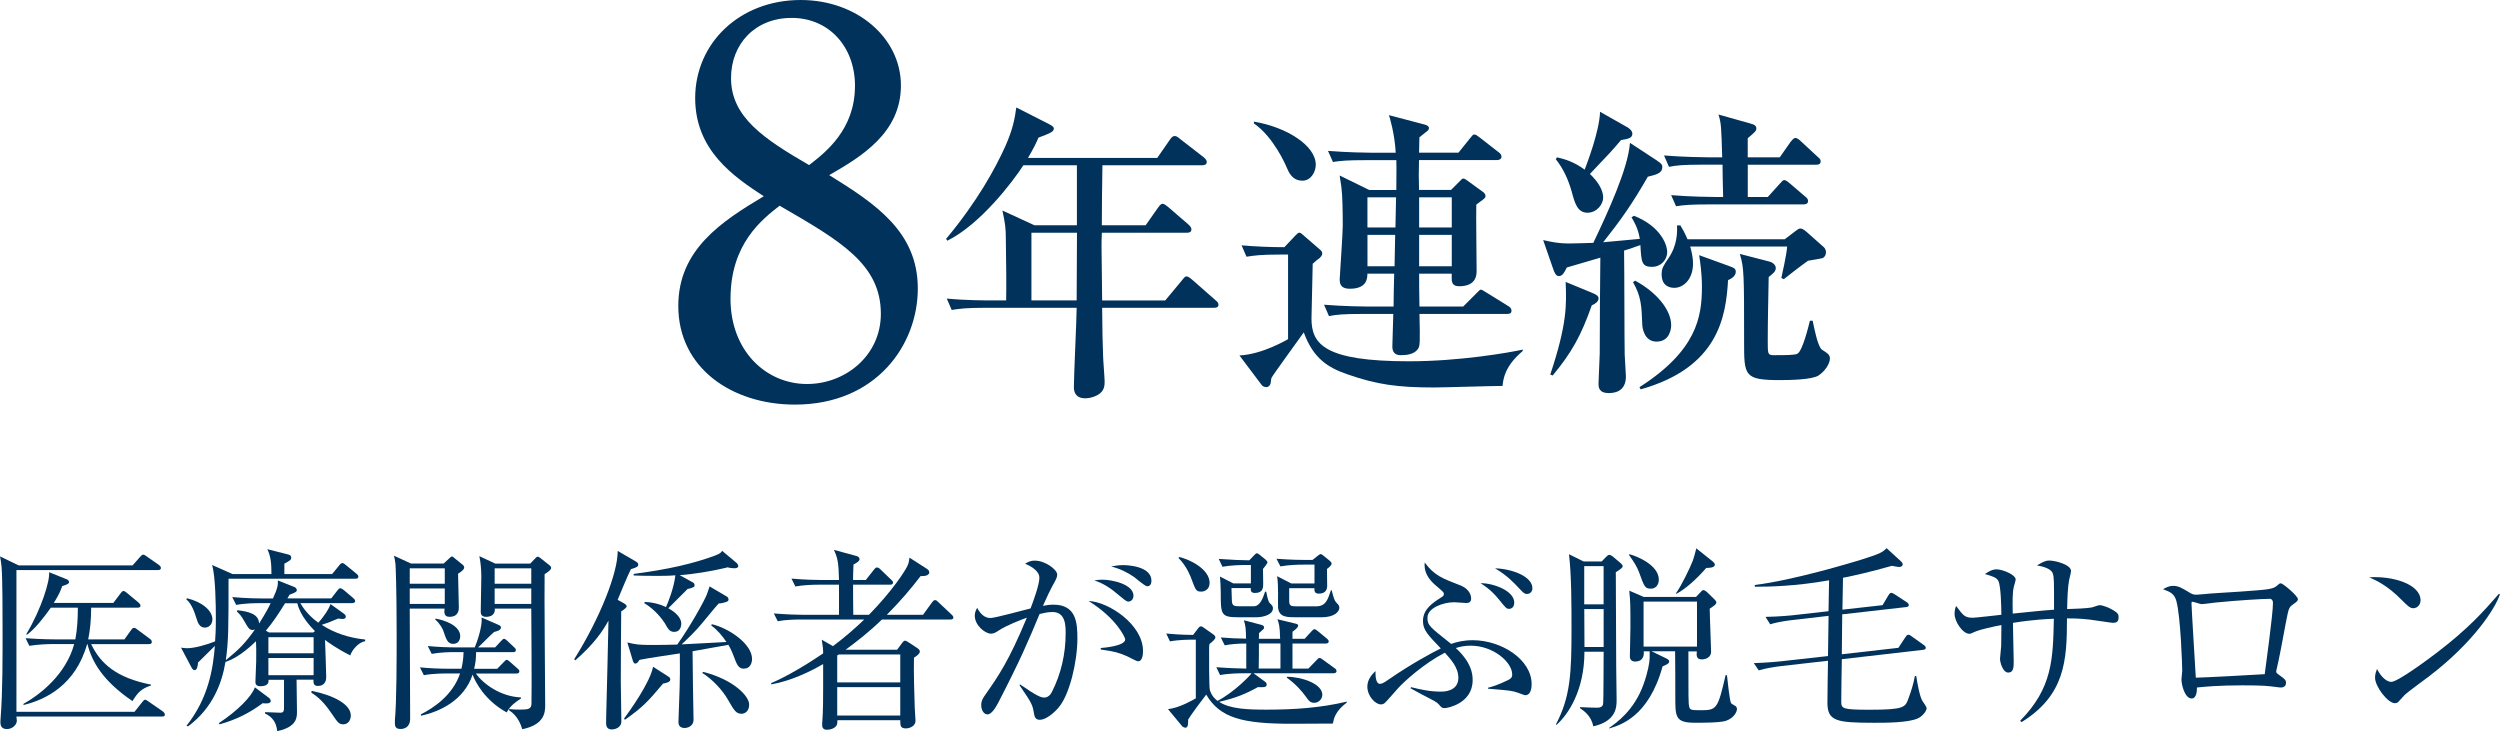 <?xml version="1.0" encoding="UTF-8"?>
<svg id="_レイヤー_2" data-name="レイヤー 2" xmlns="http://www.w3.org/2000/svg" viewBox="0 0 613.01 179.29">
  <defs>
    <style>
      .cls-1 {
        fill: #00325c;
        stroke-width: 0px;
      }
    </style>
  </defs>
  <g id="_レイヤー_1-2" data-name="レイヤー 1">
    <g>
      <g>
        <path class="cls-1" d="M170.46,24.06c0-13.45,10.87-24.06,25.87-24.06,13.84,0,24.58,9.31,24.58,20.95s-9.7,17.46-17.59,21.99c11.51,7.11,21.73,13.97,21.73,27.81s-10.22,28.46-30.14,28.46c-15.39,0-28.59-8.93-28.59-24.19,0-13.84,10.61-20.7,20.96-26.9-7.37-4.79-16.82-11.25-16.82-24.06ZM179.12,73.21c0,12.93,8.8,20.95,18.76,20.95,9.44,0,18.11-6.99,18.11-17.2,0-12.16-9.83-17.85-24.83-26.52-4.27,3.36-12.03,9.31-12.03,22.77ZM209.65,21.08c0-9.7-6.47-16.69-15.52-16.69s-14.88,6.47-14.88,14.75c0,9.57,8.02,14.88,19.14,21.34,4.01-3.1,11.25-8.67,11.25-19.4Z"/>
        <path class="cls-1" d="M280.91,55.25l3.02-4.3c.68-.98.98-.98,1.13-.98.45,0,1.06.53,1.43.83l4.9,4.23c.6.53.75.91.75,1.21,0,.75-.68.83-1.13.83h-20.83c-.08,1.58-.08,2.57-.08,3.47,0,2.11.15,11.32.15,13.13h15.47l4.08-4.91c.75-.98.91-.98,1.13-.98.53,0,1.13.6,1.43.83l5.66,4.98c.45.38.75.6.75,1.13,0,.68-.6.75-1.13.75h-27.39c.08,6.56.08,8,.23,11.7,0,.98.38,5.43.38,6.34,0,.98,0,2.42-1.81,3.4-1.13.6-2.26.75-2.94.75-2.34,0-2.79-1.51-2.79-2.72,0-3.09.68-16.68.68-19.47h-22.49c-4.6,0-6.26.23-8.15.53l-1.21-2.79c4.6.45,9.88.45,10.71.45h3.85c.08-1.89,0-12.53-.08-15.17,0-2.41-.15-3.7-.83-6.87l7.85,3.62h10.41v-14.71h-13.13c-2.57,4-10.56,14.49-18.64,18.49l-.3-.45c7.62-9.13,12.07-17.28,14.49-22.64,1.96-4.45,2.34-6.87,2.72-9.58l8,4.07c.75.38,1.21.68,1.21,1.13,0,.83-1.51,1.36-3.77,2.19-.6,1.43-1.21,2.64-2.57,4.98h31.69l3.09-4.45c.38-.53.68-.91,1.13-.91.38,0,.53,0,1.43.75l5.74,4.45c.45.38.75.75.75,1.13,0,.75-.68.83-1.13.83h-24.45c-.08,4.75-.15,11.17-.15,14.71h10.71ZM264,73.66c0-2.34.08-13.96.08-16.6h-11.17v16.6h11.09Z"/>
        <path class="cls-1" d="M313.8,62.42c-4.6,0-6.26.23-8.15.53l-1.21-2.79c3.47.3,6.94.45,10.49.45l2.57-2.72q.75-.83,1.06-.83c.23,0,.45.08.83.45l4.53,3.92c.08.08.3.38.3.75,0,.45-.38.83-.6,1.06-.6.45-.75.53-1.74,1.43,0,2.11-.3,11.54-.3,13.43,0,6.34,3.25,10.49,23.92,10.49,12.38,0,24.45-2.11,27.92-2.87l-.08.38c-4.38,3.7-4.75,6.87-4.9,8.53-2.64,0-14.41.38-16.83.38-8.98,0-14.11-.75-21.05-3.17-4.91-1.66-8.53-3.92-10.87-10.34-1.21,1.74-7.62,10.49-7.92,11.17-.08.15-.15,1.21-.23,1.43-.15.45-.6.83-.98.83-.23,0-.83-.08-1.13-.45l-5.51-7.32c5.73-.3,11.62-3.85,11.92-4v-20.75h-2.04ZM307.46,29.82c8.07,1.36,15.17,5.89,15.17,10.56,0,1.81-1.21,3.92-3.25,3.92-2.49,0-3.32-1.96-3.85-3.17-.3-.75-3.25-7.54-8.07-10.87v-.45ZM347.98,67.1c0,3.02,0,3.55.08,8.07h10.71l3.17-3.17c.75-.75.91-.98,1.21-.98.23,0,.75.38,1.51.83l5.13,3.17c.38.23.83.53.83,1.21s-.6.75-1.13.75h-21.43c.15,7.02.15,7.85-.38,8.6-.91,1.28-2.64,1.51-4.23,1.51s-2.04-.98-2.04-2.11c0-1.28.23-6.87.23-8h-7.55c-4.68,0-6.34.15-8.22.53l-1.21-2.79c4.6.38,9.88.45,10.79.45h6.26c0-3.55.08-4,.15-8.07h-6.57c0,1.21-.15,3.7-4.3,3.7-2.49,0-2.49-1.51-2.49-2.42,0-.68.75-10.94.75-13.05,0-3.02-.08-7.62-.3-9.05,0-.53-.45-2.79-.45-3.24l7.24,3.55h6.64c0-4.23.08-4.68,0-7.32h-7.39c-4.6,0-6.26.15-8.15.45l-1.21-2.72c4.6.38,9.88.45,10.71.45h5.89c-.23-4.6-1.51-8.83-1.66-9.21l8.9,2.34c.45.15.91.38.91.83,0,.3-.15.53-.45.75-.3.23-1.58,1.28-1.89,1.51,0,.6-.08,3.24-.08,3.77h9.66l2.79-3.47c.68-.83.75-.98,1.13-.98.3,0,.45.08,1.43.83l4.45,3.47c.45.3.75.68.75,1.13,0,.68-.68.83-1.13.83h-19.09c-.08,3.32-.08,3.7,0,7.32h7.85l2.26-2.26c.3-.3.45-.53.75-.53s.45.15.91.45l3.85,2.79c.38.23.68.68.68.98,0,.38-.15.53-.3.68-.3.3-1.74,1.28-1.96,1.51-.08,2.49.08,13.81.08,16.15,0,.98,0,3.85-4.3,3.85-1.81,0-1.81-1.21-1.81-2.11v-.98h-8ZM342.17,55.78c0-1.06.15-6.19.15-7.39h-7.02v7.39h6.87ZM341.95,65.29c.08-3.32.08-3.7.15-7.7h-6.79v7.7h6.64ZM355.98,55.78v-7.39h-8v7.39h8ZM355.98,65.29v-7.7h-8v7.7h8Z"/>
        <path class="cls-1" d="M405.1,65.44c-2.57,0-2.64-1.21-2.87-5.36-2.26.83-2.94,1.06-4,1.36.08,4.45.08,23.32.15,25.5,0,.83.3,4.53.3,5.36,0,4-3.24,4.08-4.23,4.08-2.49,0-2.49-1.58-2.49-2.26,0-1.21.3-6.34.3-7.47,0-3.7.08-20.07.15-23.47-2.79.83-8,2.34-8.22,2.41-.6,1.21-1.06,2.11-1.96,2.11-.75,0-1.13-.98-1.43-1.89l-2.41-6.94c2.04.45,3.62.83,6.49.83,2.19,0,4.91-.15,5.81-.15,3.47-7.32,8.53-18.18,8.98-24.52l6.57,4.3c1.36.91,1.36,1.21,1.36,1.66,0,1.36-1.21,1.81-3.55,2.34-3.85,6.72-6.64,10.64-10.94,16.07,1.43-.15,7.7-.68,8.98-.83-.45-2.72-1.43-4.23-2.04-5.28l.6-.38c6.49,2.57,8.15,7.02,8.15,8.9s-1.51,3.62-3.7,3.62ZM391.97,73.21c0,.75-.91,1.36-1.66,1.66-2.64,7.47-4.9,11.54-9.58,17.2l-.6-.23c4.15-12.45,4-17.13,3.77-22.71l6.41,2.64c1.28.53,1.66.83,1.66,1.43ZM397.48,34.35c-2.19,2.57-2.72,3.17-7.62,8.3,2.26,2.19,3.24,4.15,3.24,5.81s-1.58,3.7-3.85,3.7c-2.42,0-3.09-2.26-3.85-5.13-.83-2.94-2.04-5.66-3.92-8l.3-.45c1.58.38,3.92.91,6.79,3.02.53-1.43,3.62-9.36,3.77-14.19l6.79,3.85c.6.38,1.13.91,1.13,1.51,0,1.13-1.06,1.28-2.79,1.58ZM406.23,83.77c-3.09,0-3.55-3.4-3.55-4.38-.15-4.15-.23-6.72-2.26-10.19l.53-.38c5.28,2.87,8.83,7.17,8.83,10.94,0,.75-.3,4-3.55,4ZM423.73,68.68c-.53,9.05-2.41,21.43-21.43,26.79l-.3-.53c14.03-8.98,15.32-17.2,15.32-24.6,0-3.4-.45-6.19-.68-7.77l7.09,2.57c1.51.53,1.89.75,1.89,1.51,0,.98-.98,1.66-1.89,2.04ZM446.75,63.33c-.53.15-2.57.45-3.4.6-1.13.75-5.81,4.38-5.96,4.53l-.6-.3c.08-.45,1.28-5.58,1.43-7.7h-23.77c.23.91.68,2.34.68,4.23,0,3.7-2.26,5.89-4.6,5.89-1.13,0-3.09-.45-3.09-3.32,0-1.51.45-2.11,1.66-3.92,2.19-3.17,2.19-6.41,2.11-8.07h.83c.6.98,1.06,1.81,1.74,3.4h23.84l2.57-1.96c.45-.3.83-.68,1.21-.68.6,0,1.13.45,1.58.83l4,3.55c.38.3.75.68.75,1.51,0,.53-.3,1.21-.98,1.43ZM445.31,40.39h-16.75v7.92h4.9l2.87-3.17c.75-.83.83-.98,1.21-.98s.91.45,1.36.83l3.7,3.17c.38.3.75.6.75,1.13,0,.68-.6.83-1.13.83h-23.09c-4.6,0-6.26.15-8.15.45l-1.21-2.72c4.53.38,9.88.45,10.71.45h2.04c-.08-2.64-.15-7.09-.15-7.92h-4.98c-4.6,0-6.26.15-8.15.53l-1.21-2.79c4.53.38,9.88.45,10.71.45h3.55c-.23-7.47-.23-8.3-.91-10.49l7.77,2.19c1.21.3,1.51.68,1.51,1.21,0,.6-.23.83-2.11,2.42v4.68h7.85l2.64-3.77c.23-.23.68-.98,1.21-.98.45,0,1.06.53,1.36.83l4.07,3.77c.6.53.75.68.75,1.13,0,.75-.6.83-1.13.83ZM445.92,92.07c-1.66,1.06-7.17,1.13-9.58,1.13-8.68,0-8.68-1.13-8.68-9.36,0-16.45,0-18.26-1.06-21.58l7.32,1.89c.38.08,1.51.6,1.51,1.58,0,.83-.68,1.36-1.74,2.19-.08,5.21-.23,10.41-.23,15.62,0,3.17,0,3.55,1.36,3.55,3.09,0,5.36,0,5.96-.38,1.21-.75,2.64-6.49,3.02-8.07h.68c.38,1.96,1.28,6.41,2.26,7.09,1.51.98,1.96,1.28,1.96,2.19,0,1.13-1.06,3.02-2.79,4.15Z"/>
      </g>
      <g>
        <path class="cls-1" d="M32.98,174.54l1.87-2.35c.29-.38.48-.62.77-.62.19,0,.58.29.86.48l3.46,2.4c.19.14.48.43.48.77,0,.43-.34.48-.72.48H4.03c0,.34.1.67.1,1.01,0,1.01-1.1,2.06-2.45,2.06-1.58,0-1.58-1.25-1.58-1.82,0-.29.05-.53.05-.82.53-6.72.48-15.31.48-22.13,0-3.07,0-12-.24-14.98-.1-1.06-.24-1.87-.38-2.59l4.56,2.21h27.94l1.82-2.06c.24-.24.48-.58.77-.58s.62.24.86.43l3.02,2.11c.14.1.48.38.48.72,0,.43-.38.53-.77.53H4.03v34.75h28.95ZM21.36,157.93c-2.83,10.13-10.32,13.68-15.55,14.93l-.1-.24c4.32-2.4,10.51-7.39,12.48-14.69h-5.33c-.82,0-3.41.05-5.67.43l-.91-1.87c3.75.29,7.3.29,7.34.29h4.85c.48-2.4.62-5.28.62-7.78h-6.62c-1.78,2.5-3.89,5.23-5.91,6.67l-.1-.19c3.7-6.14,5.86-13.25,5.57-15.17l4.32,1.73c.29.1.58.34.58.72,0,.43-.82.67-1.68.96-.38,1.1-.72,1.97-2.06,4.13h14.59l1.78-2.35c.19-.24.38-.58.72-.58.29,0,.48.19.86.48l2.83,2.35c.14.14.48.43.48.72,0,.53-.48.53-.72.53h-11.38c0,3.17-.29,5.66-.72,7.78h8.88l1.58-2.21c.24-.34.43-.62.77-.62.29,0,.48.14.91.48l2.98,2.21c.19.14.48.38.48.77,0,.43-.34.53-.72.53h-14.16c2.3,4.8,6.19,8.26,14.69,9.94v.19c-2.26.77-3.17,1.58-4.56,3.84-7.25-4.94-9.89-9.55-11.04-13.97h-.1Z"/>
        <path class="cls-1" d="M72.72,166.71c0,.86.1,6.58.1,7.82,0,1.34,0,3.74-4.85,4.75-.19-2.16-1.25-3.55-2.98-4.32v-.34c.43,0,3.6.14,3.74.14.91,0,.91-.53.91-1.49v-6.58h-3.79c0,.48.1,1.58-2.02,1.58-1.1,0-1.2-.67-1.2-1.06,0-.19.19-4.46.19-5.04.05-2.4,0-3.7-.05-4.94-3.79,3.7-6.29,4.66-7.49,5.09-.82,5.04-3.07,11.28-9.17,15.79l-.38-.14c5.47-6.91,6.53-14.21,6.96-19.59-1.92,1.92-3.07,3.02-4.13,4.08-.05.67-.19,1.87-.86,1.87-.29,0-.53-.29-.72-.62l-2.59-4.9c.43.05.86.14,1.49.14,1.82,0,4.85-.86,6.86-1.68.1-1.34.19-2.74.19-5.71,0-3.31-.1-10.22-.91-13.01l4.99,2.21h9.55c0-2.5-.14-4.32-1.01-6.1l5.09,1.3c.24.05.77.19.77.77s-.38.77-1.68,1.49v2.54h11.71l1.73-2.11c.24-.34.53-.58.77-.58.29,0,.58.24.86.48l2.59,2.11c.29.24.48.43.48.72,0,.48-.38.53-.72.53h-31.11c0,12,0,15.22-.67,19.97,3.26-2.64,4.7-4.08,7.15-7.54-.24.1-.38.14-.53.14-.86,0-1.1-.48-1.97-1.97-.86-1.58-1.44-2.11-1.92-2.54l.1-.34c2.83.34,5.23.91,5.33,3.26,1.63-2.54,2.5-4.22,2.83-4.99h-2.78c-.82,0-3.36,0-5.67.43l-.96-1.92c3.65.34,7.1.34,7.39.34h2.59c1.2-2.59,1.25-3.41,1.2-4.42l3.98,1.58c.38.14.67.43.67.82,0,.24-.05.48-1.78,1.1-.29.53-.34.62-.53.91h10.75l1.49-1.92c.29-.38.48-.58.72-.58s.62.24.91.48l2.26,1.92c.24.24.48.43.48.72,0,.48-.43.53-.77.53h-12.67c1.54,2.74,3.89,4.42,4.42,4.8,1.01-1.06,2.59-3.26,2.98-4.56l3.22,2.3c.19.14.53.38.53.77,0,.53-.53.58-.82.58-.14,0-.62-.05-1.06-.1-1.78.77-2.78,1.15-4.03,1.54,3.26,2.11,6.91,3.22,10.66,3.6v.43c-1.63.19-3.26,2.21-3.65,3.46-3.46-1.73-5.47-3.26-6.19-3.79.05,1.44.29,7.78.29,9.07,0,2.11-1.54,2.21-2.02,2.21-1.01,0-1.15-.58-1.1-1.54h-4.18ZM45.84,146.69c3.79.91,6.24,3.07,6.24,5.14,0,1.39-.96,2.06-1.87,2.06-1.25,0-1.73-1.2-2.02-2.21-.43-1.34-1.1-3.55-2.5-4.71l.14-.29ZM65.95,171.13c.29.19.43.53.43.77,0,.77-1.54.58-1.97.53-3.26,2.4-6.34,3.98-10.56,5.18l-.19-.29c4.61-3.02,8.16-6.67,8.83-8.79l3.46,2.59ZM76.8,155.09l.43-.34c-1.06-1.06-3.65-3.84-4.32-6.82h-3.02c-1.68,2.74-3.02,4.71-4.7,6.72l.77.43h10.85ZM76.9,160.18v-3.94h-11.09v3.94h11.09ZM76.9,165.56v-4.22h-11.09v4.22h11.09ZM76.42,169.4c5.42,1.1,9.6,3.31,9.6,6.05,0,1.06-.62,2.16-1.87,2.16-1.06,0-1.44-.62-2.59-2.3-1.2-1.78-2.78-3.98-5.23-5.47l.1-.43Z"/>
        <path class="cls-1" d="M112.32,140.69c0,1.15.19,7.1.19,8.21,0,.53,0,2.35-2.3,2.35-1.39,0-1.3-1.15-1.2-2.02h-8.54c0,4.27.1,23.14.1,26.98,0,2.3-1.68,2.54-2.35,2.54-.72,0-1.39-.19-1.39-1.34v-.82c.43-4.71.43-14.83.43-21.03,0-11.47-.24-16.66-.29-17.28-.1-.96-.24-1.44-.38-2.02l4.18,1.92h8.02l1.25-1.15c.29-.29.58-.58.82-.58.14,0,.43.29.62.43l2.06,1.68c.14.1.29.43.29.62,0,.24-.29.77-1.49,1.49ZM109.06,139.35h-8.59v3.79h8.59v-3.79ZM109.06,144.29h-8.59v3.79h8.59v-3.79ZM124.23,174.68c-5.33-2.93-7.68-7.44-8.35-9.26-2.11,6.38-8.16,9.12-12.67,10.08v-.34c3.02-1.54,7.78-4.61,9.6-10.03h-3.22c-.38,0-3.46,0-5.66.43l-.96-1.92c2.45.24,4.9.34,7.39.34h2.78c.24-1.01.48-2.26.53-4.08h-2.16c-1.3,0-3.55.05-5.66.43l-.96-1.92c2.45.24,4.94.34,7.39.34h4.13c.58-1.34,1.92-5.23,1.68-7.34l4.27,1.87c.29.14.48.34.48.58,0,.72-1.15.96-1.68,1.1-.62.48-3.26,3.22-3.94,3.79h4.18l1.39-1.49c.34-.38.58-.62.82-.62s.62.34.82.53l1.63,1.54c.19.14.43.38.43.67,0,.53-.48.53-.72.53h-9.03c0,1.54-.14,2.74-.48,4.08h5.66l1.54-1.58c.29-.34.62-.62.77-.62.24,0,.53.24.86.53l1.78,1.58c.29.24.48.43.48.72,0,.48-.43.53-.72.53h-9.94c1.82,2.59,6.1,5.67,11.04,5.86v.29c-1.34.86-2.54,1.68-3.5,3.41ZM111.12,157.88c-1.34,0-1.73-1.1-2.45-3.31-.1-.24-.67-1.54-1.97-2.69l.1-.19c2.3.38,6.05,1.73,6.05,4.32,0,.82-.43,1.87-1.73,1.87ZM133.54,140.84c-.1,5.04.14,27.41.14,31.97,0,1.68,0,4.85-5.62,6-.29-.96-1.06-3.31-3.26-4.66l.05-.29c.86.1,1.58.14,2.64.14,2.16,0,2.78-.19,2.83-1.44.1-2.59-.05-22.9-.05-23.33h-8.93c.1,1.68-1.2,2.02-2.16,2.02-1.3,0-1.3-.91-1.3-1.34,0-1.34.14-7.3.14-8.5,0-1.58-.14-3.46-.48-5.04l3.89,1.82h8.59l1.1-1.15c.29-.34.53-.53.72-.53.24,0,.43.14.62.29l2.3,1.82c.19.14.38.38.38.62,0,.38-.38.77-1.63,1.58ZM130.27,139.35h-8.98v3.79h8.98v-3.79ZM130.27,144.29h-8.98v3.79h8.98v-3.79Z"/>
        <path class="cls-1" d="M154.71,139.54c-.62,1.15-2.83,6.48-3.26,7.54l1.49.82c.53.29.72.58.72.77,0,.29-.48.67-1.34,1.25-.05,1.87-.1,16.46-.1,17.23.05,3.31.14,9.17.14,9.7,0,1.73-1.82,2.02-2.35,2.02-1.39,0-1.39-1.2-1.39-1.58,0-1.44.05-2.5.05-2.88.14-5.81.43-16.42.53-22.23-1.39,2.54-3.55,5.76-8.16,9.75l-.24-.29c6.43-10.27,10.71-21.27,10.66-26.55l4.37,2.54c.58.34.67.53.67.82,0,.48-.43.72-1.78,1.1ZM162.58,167.62c-3.6,4.27-4.85,5.71-9.36,8.88l-.19-.34c1.2-1.54,6.43-8.88,7.1-12.67l3.75,2.4c.34.19.48.43.48.72,0,.62-.82.82-1.78,1.01ZM182.5,163.97c-1.44,0-1.78-.86-2.74-3.46-.14-.34-.53-1.34-1.15-2.4l-8.79,1.58c0,1.39.1,7.49.1,8.74s.14,6.86.14,8.02c0,1.82-1.78,2.06-2.16,2.06-1.44,0-1.54-1.01-1.54-1.49,0-1.34.29-7.2.29-8.4.05-1.34.1-5.28.05-8.4-1.58.24-8.5,1.25-9.89,1.58-.48.72-.67.91-1.06.91-.29,0-.48-.38-.58-.72l-1.34-4.46c2.26.53,2.59.62,6.53.62,2.02,0,3.74-.05,5.71-.1,3.36-4.7,6.77-10.99,7.25-12.29.43-1.1.48-1.44.67-1.97l4.32,2.54c.24.14.34.53.34.67,0,.34-.24.48-.53.58-.48.19-1.49.43-1.87.38-.48.48-.82.91-4.13,4.9-1.49,1.82-3.31,3.6-4.99,5.14.62-.05,9.84-.48,10.99-.58-.96-1.44-2.16-2.93-3.7-4.03l.1-.34c4.03.91,9.89,4.75,9.89,8.54,0,.96-.48,2.35-1.92,2.35ZM180.05,139.35c-.43,0-1.39-.14-1.73-.24-.19.1-.43.14-.67.19-2.78.67-7.44,1.49-10.99,1.73l3.22,1.78c.34.19.43.38.43.72,0,.29-.14.38-.34.48-.29.14-1.01.38-1.34.38-.67.72-4.03,3.98-4.75,4.75,2.83,1.58,3.17,3.12,3.17,3.74,0,1.06-.48,2.06-1.73,2.06-1.1,0-1.49-.67-2.3-2.11-.58-.96-2.4-3.36-5.04-4.94l.1-.29c1.82.05,3.6.48,5.23,1.25.53-1.2,1.92-4.61,2.3-7.78-1.78.14-3.07.14-4.85.14-2.54,0-4.32-.05-5.38-.1v-.38c8.45-1.1,14.69-2.54,19.97-4.51,1.25-.48,1.39-.67,1.73-1.15l3.6,3.02c.19.19.34.48.34.72,0,.38-.38.53-.96.53ZM181.83,175.02c-1.34,0-1.82-.82-3.31-3.41-1.39-2.45-3.89-5.09-6.29-6.58l.14-.29c7.49,1.87,11.33,5.95,11.33,8.02,0,1.73-1.15,2.26-1.87,2.26Z"/>
        <path class="cls-1" d="M233.04,151.92h-16.8c-3.07,2.98-6.19,5.42-8.88,7.39h12.62l1.25-1.68c.24-.34.48-.53.67-.53s.53.14,1.01.48l2.02,1.34c.34.24.62.48.62.82,0,.38-.24.77-1.44,1.54-.1,3.46.1,9.41.19,12.24,0,.48.19,2.74.19,3.22,0,1.34-1.49,1.87-2.35,1.87-1.39,0-1.39-.72-1.39-2.02h-15.41c0,.38,0,.86-.19,1.25-.43.77-1.54,1.1-2.4,1.1-.43,0-1.15-.14-1.15-1.15,0-.29,0-.72.05-1.01.19-2.45.19-6.24.19-8.06v-5.9c-2.59,1.54-7.58,4.08-12.67,4.99l-.1-.29c4.13-1.78,8.79-4.61,12.77-7.3,0-1.01-.05-1.68-.34-3.36l2.74,1.58c2.45-1.82,5.18-4.13,7.68-6.53h-15.55c-1.2,0-3.5,0-5.66.43l-.96-1.92c2.98.24,5.95.34,7.39.34h8.59v-7.39h-5.04c-1.2,0-3.5.05-5.66.43l-.96-1.92c3.26.29,6.67.34,7.39.34h4.27c-.1-4.51-.38-5.47-1.25-7.39l5.47,1.49c.43.1.82.38.82.77,0,.58-.91,1.01-1.49,1.34-.1,2.16-.1,3.12-.1,3.79h3.12l1.97-2.5c.29-.38.53-.58.77-.58s.53.14.86.48l2.59,2.5c.34.29.48.48.48.77,0,.34-.29.48-.72.48h-9.07c0,.77,0,5.95.05,7.39h3.84c5.95-6.1,8.98-10.95,9.46-12.05.34-.72.38-1.25.48-1.97l4.27,2.74c.43.29.58.53.58.91,0,.43-.53.96-2.11.86-2.4,3.12-4.94,6.14-8.3,9.5h8.88l2.16-2.98c.29-.38.48-.62.77-.62.34,0,.53.19.86.53l3.17,2.98c.34.29.48.53.48.82,0,.24-.24.43-.72.43ZM220.75,160.47h-15.03l-.43.24v6.62h15.46v-6.87ZM220.75,168.49h-15.46v6.96h15.46v-6.96Z"/>
        <path class="cls-1" d="M259.63,173.43c-1.3,1.54-3.26,3.07-4.66,3.07-1.1,0-1.3-.77-1.44-1.58-.34-2.02-.43-2.4-3.55-6.91l.14-.19c4.18,2.88,5.09,3.22,5.95,3.22s1.49-.62,1.87-1.39c2.26-4.46,3.36-9.36,3.36-14.35,0-1.87,0-5.23-3.22-5.23-1.15,0-2.11.24-3.17.48-2.79,6.72-4.66,11.14-10.03,21.55-.62,1.2-1.68,3.07-2.74,3.07-.96,0-1.54-1.15-1.54-2.26s.48-1.82,1.06-2.64c3.12-4.46,5.71-8.16,10.13-18.82-1.82.67-4.99,1.92-6.77,3.07-.72.48-1.3.86-2.02.86-1.44,0-3.98-2.02-3.98-4.42,0-.82.29-1.34.58-1.92.86,1.63,1.92,2.5,3.26,2.5,1.15,0,8.26-1.97,9.84-2.35.72-1.92,2.16-5.81,2.16-7.54,0-1.92-2.83-3.17-3.5-3.41.58-.34,1.15-.77,2.4-.77,2.54,0,5.47,2.21,5.47,3.41,0,.67-.38,1.39-.72,1.97-1.06,1.92-1.87,3.65-2.78,5.71.86-.19,1.63-.29,2.59-.29,5.62,0,5.86,4.51,5.86,8.3,0,5.66-1.92,13.78-4.56,16.85ZM279.08,162.15c-.48,0-2.26-1.06-2.64-1.2-2.02-.91-3.31-1.25-6.53-1.68v-.38c.72-.05,6-.48,6-2.11,0-.48-2.21-5.23-8.98-9.41,4.9.19,13.34,5.76,13.34,12.24,0,.38,0,2.54-1.2,2.54ZM276.63,147.51c-.43,0-1.15-.62-2.3-1.58-1.82-1.58-3.79-2.93-6-3.6.62-.1,1.01-.19,1.92-.19,2.54,0,7.68,1.15,7.68,3.94,0,.67-.43,1.44-1.3,1.44ZM281.33,143.76c-.62,0-2.74-1.92-3.22-2.26-1.73-1.2-3.65-2.11-5.66-2.59.77-.14,1.63-.34,2.98-.34.86,0,6.91.19,6.91,3.84,0,.62-.24,1.34-1.01,1.34Z"/>
        <path class="cls-1" d="M326.83,177.42c-3.12,0-9.02.05-10.08.05-12.19,0-17.62-1.44-20.98-7.15-.67.82-3.74,4.94-4.42,6.1-.05,1.01.05,2.02-.72,2.02-.14,0-.53-.14-.77-.38l-3.46-4.18c2.78-.29,6.05-2.21,6.82-2.64v-14.4c-1.58,0-3.98,0-6.34.43l-.91-1.92c1.44.14,3.5.29,6.58.34l1.25-1.63c.19-.29.43-.48.72-.48.14,0,.29.05.72.38l2.11,1.49c.29.19.67.48.67.86,0,.43-.82,1.1-1.44,1.58-.05.1-.1.72-.1.82,0,1.58-.05,9.79.19,10.51.48,1.54,1.39,2.26,1.87,2.64,4.13-2.16,7.97-6.19,8.35-6.77h-2.06c-.62,0-3.31,0-5.67.43l-.91-1.92c3.07.24,5.23.29,7.34.34v-6.14c-1.87,0-3.5.1-5.28.43l-.96-1.92c2.3.19,3.7.24,6.19.29-.05-2.74-.14-3.12-.53-4.51l4.37,1.15c.43.1.58.38.58.67,0,.24-.1.34-1.25,1.34,0,.86,0,.96-.05,1.39h5.23c-.05-3.17-.34-3.98-.67-4.8l4.56,1.1c.38.1.53.24.53.48,0,.43-.67.96-1.39,1.49v1.73h2.98l1.58-1.73c.38-.38.58-.62.77-.62.29,0,.53.14.91.48l2.16,1.78c.24.19.48.43.48.72,0,.43-.38.53-.72.53h-8.16v6.14h3.89l1.97-2.02c.34-.38.53-.58.77-.58s.48.14.91.48l2.78,2.02c.24.14.48.38.48.72,0,.43-.43.53-.72.53h-19.63l2.88,2.11c.14.1.34.29.34.62,0,.72-.58.72-2.16.67-2.93,1.63-5.47,2.69-9.5,3.6,2.69,1.78,7.1,1.92,11.67,1.92,6.62,0,13.2-.43,19.63-1.97v.24c-2.83,2.11-3.17,3.94-3.41,5.14ZM294.53,145.06c-1.2,0-1.34-.29-2.35-3.02-.19-.53-1.15-3.17-3.17-5.18l.05-.29c2.45.48,7.54,2.93,7.54,6.34,0,1.68-1.3,2.16-2.06,2.16ZM308.26,151.35h-4.8c-4.13,0-4.13-.77-4.13-6.14,0-1.3-.1-2.98-.19-3.84l3.26,1.68h4.32v-4.51h-1.3c-1.15,0-3.55.05-5.67.43l-.91-1.92c3.36.24,5.95.34,7.49.34l1.25-1.3c.14-.19.43-.43.62-.43.14,0,.48.19.62.34l1.49,1.2c.19.14.48.53.48.67,0,.29-.91,1.44-1.1,1.63,0,.53.05,3.02.05,3.6,0,.91,0,2.3-2.02,2.3-1.1,0-1.06-.72-1.01-1.2h-4.75c.1,2.45.1,2.74.1,3.12.05,1.25.62,1.34,1.82,1.34h3.55c1.58,0,2.3-2.16,2.78-3.6l.29.05c.14.82.43,2.4.86,2.78.48.48.77.72.77,1.25,0,1.73-2.74,2.21-3.89,2.21ZM313.97,157.78h-5.28c0,2.79,0,3.12-.05,6.14h5.33v-6.14ZM324,151.35h-6.24c-2.21,0-4.08,0-4.37-2.3-.05-.48,0-2.93,0-3.5,0-.96-.05-3.41-.24-4.27l3.46,1.78h5.71v-4.61h-2.74c-1.1,0-3.5.05-5.62.43l-.96-1.87c3.79.29,6.53.29,7.34.29h1.49l1.39-1.1c.14-.1.43-.34.62-.34s.48.24.62.34l1.54,1.25c.19.14.53.53.53.72,0,.34-.38.77-1.15,1.34,0,.58.05,3.46.05,4.13,0,.72-.24,1.92-2.06,1.92-1.1,0-1.1-.77-1.06-1.34h-6.19v3.12c0,1.15.38,1.34,1.73,1.34h4.8c2.4,0,2.88-1.49,3.7-3.94h.19c.48,1.87.67,2.54,1.15,3.02.58.62.72.77.72,1.3,0,.86-1.1,2.3-4.42,2.3ZM322.27,172.33c-.96,0-1.3-.43-2.06-1.49-.96-1.34-2.45-3.07-4.66-4.66v-.24c3.84.05,8.69,1.78,8.69,4.42,0,.96-.82,1.97-1.97,1.97Z"/>
        <path class="cls-1" d="M373.97,170.46c-.34,0-1.58-.58-1.82-.62-1.44-.48-1.97-.53-6.53-.91-.1,0-.62-.05-.72-.05l-.05-.24c.82-.19,2.59-.72,4.8-1.82.72-.34,1.15-.62,1.15-1.44,0-3.02-4.66-7.06-10.18-7.06-1.3,0-2.45.19-3.65.58,3.84,3.55,4.13,6.29,4.13,7.87,0,5.81-6.34,6.86-6.77,6.86-.77,0-.86-.14-1.58-.96-.43-.48-.67-.62-4.22-2.45-.96-.53-1.54-.82-2.64-1.44l.1-.29c2.35.58,4.61,1.1,7.34,1.1,2.21,0,4.27-.86,4.27-3.41s-1.92-4.56-3.31-6.14c-5.04,2.59-10.03,7.06-11.62,8.88-1.06,1.2-2.83,3.22-3.12,3.46-.29.24-.58.34-.96.34-1.34,0-3.31-2.02-3.31-4.37,0-1.49.86-2.78,2.02-3.79-.05.53-.1,3.12,1.06,3.12.43,0,.82-.14,2.26-1.15,5.42-3.74,10.42-6.43,12.67-7.54-3.22-3.36-4.37-4.51-4.37-6.72,0-2.93,2.4-4.46,4.51-5.81.48-.29.62-.48.62-.82,0-.38-.19-.53-1.68-1.82-1.1-.91-3.36-2.83-3.02-5.9,2.3,3.17,4.37,3.94,8.74,5.62,2.64,1.06,2.64,2.98,2.64,3.22,0,.86-.53,1.1-1.2,1.1-.48,0-2.54-.19-2.93-.19-2.74,0-6.58,1.39-6.58,3.79,0,1.87.48,2.21,5.81,6.43,1.3-.48,3.12-.91,5.28-.91,7.06,0,14.45,4.75,14.45,10.75,0,.48,0,2.74-1.58,2.74ZM370.04,149.29c-.62,0-.77-.14-2.54-2.35-.96-1.2-2.3-2.59-4.46-3.94,3.02-.05,8.26,1.82,8.26,4.75,0,.91-.48,1.54-1.25,1.54ZM374.4,145.64c-.62,0-.86-.29-1.87-1.34-1.44-1.54-3.02-3.22-5.95-4.95,4.18.14,9.17,1.97,9.17,4.9,0,.72-.48,1.39-1.34,1.39Z"/>
        <path class="cls-1" d="M388.51,159.8c0,9.6-4.08,15.5-6.82,17.91l-.19-.05c3.6-6.82,3.84-12.67,3.84-23.52,0-5.47,0-13.15-.62-18.24l3.6,1.78h4.42l.91-.96c.38-.38.67-.67.96-.67.24,0,.58.19.82.38l1.87,1.58c.24.24.58.48.58.82s-.34.62-1.68,1.49c.05,3.65.05,19.83.1,23.14,0,1.25.1,6.96.1,8.11,0,1.73,0,5.23-5.71,6.53-.53-2.59-2.3-3.79-3.22-4.42l-.05-.29c2.3.1,3.41.14,4.22.14.67,0,1.34-.19,1.44-.91.14-.96.1-10.75.14-12.82h-4.7ZM388.46,138.82v9.36h4.75v-9.36h-4.75ZM393.22,158.65v-9.31h-4.75c0,1.58.05,7.39.05,9.31h4.7ZM414,159.7c0,11.86,0,12.72.19,13.54.14.82.58.91,2.5.91,4.22,0,4.46,0,6.43-8.59h.34c.1.96.67,6.43,1.01,6.86.14.19.72.48,1.1.72.19.1.34.43.34.72,0,.67-.72,2.21-2.69,2.88-1.39.48-5.71.48-7.63.48-4.8,0-4.8-1.44-4.8-6.38,0-1.54,0-10.51-.05-11.14h-5.76l3.46,1.68c.62.29.86.53.86.77,0,.53-.62.82-1.63,1.25-3.41,12.43-10.46,14.45-13.11,15.22v-.14c1.73-1.2,6.14-4.22,8.45-10.71,1.01-2.78,1.49-5.33,1.49-6.48v-1.58h-1.44c.05.58.14,2.5-2.16,2.5-.72,0-1.25-.43-1.25-1.2,0-1.15.14-6.19.14-7.25,0-4.85,0-6.19-.29-8.93l3.55,1.54h12.82l.86-.91c.38-.38.67-.77.91-.77.34,0,.77.34.96.53l1.73,1.68c.19.19.53.53.53.82,0,.43-.43.72-1.63,1.54,0,1.68.34,9.22.34,10.56,0,1.25-1.15,1.87-2.3,1.87-1.34,0-1.3-1.01-1.2-1.97h-2.06ZM399.5,135.89c1.63.38,7.25,2.59,7.25,6.24,0,1.39-.86,2.21-1.92,2.21-1.49,0-1.63-.43-2.93-4.03-.53-1.39-1.2-2.45-2.45-4.22l.05-.19ZM416.11,158.55v-11.04h-13.1v11.04h13.1ZM419.91,137.62c.24.19.58.53.58.82,0,.77-1.34.82-2.11.82-2.45,2.83-5.14,5.18-7.3,6.34l-.14-.1c1.39-1.97,3.46-6.24,4.18-8.11.14-.34.67-2.26.82-2.93l3.98,3.17Z"/>
        <path class="cls-1" d="M448.37,151.01l-8.74,1.01c-.72.1-3.26.34-5.57,1.06l-1.15-1.82c3.26-.05,6.72-.38,7.39-.48l8.06-.91.14-7.58c-8.35,1.49-14.93,1.58-18.19,1.58l-.05-.43c9.46-1.15,23.71-5.47,25.92-6.14,4.85-1.54,5.28-1.78,6.43-2.88l3.46,3.17c.14.14.48.43.48.77,0,.43-.38.67-.91.67-.24,0-1.49-.24-1.73-.29-5.23,1.49-9.7,2.5-12,2.93l-.14,7.82,9.84-1.1,1.34-2.26c.29-.48.53-.77.77-.77.29,0,.62.24.96.43l2.78,1.82c.29.19.58.38.58.77,0,.34-.29.43-.67.48l-15.65,1.78-.1,9.79,13.87-1.58,1.68-2.54c.29-.43.43-.67.77-.67.29,0,.58.24.86.43l2.83,2.02c.34.24.58.43.58.77,0,.38-.38.43-.67.48l-19.92,2.3c-.05,1.34-.14,10.03-.14,10.37,0,1.78.29,2.02,7.06,2.02,8.4,0,8.64-.62,9.41-2.74.67-1.78,1.25-3.65,1.58-5.52h.34c.24,1.63.86,5.14,1.54,6.14.19.24,1.01,1.49,1.01,1.68,0,.77-1.01,2.02-2.11,2.54-2.35,1.1-7.92,1.1-10.75,1.1-9.36,0-11.47-.43-11.47-4.94,0-2.21.1-7.83.14-10.27l-11.42,1.3c-1.92.24-3.79.53-5.57,1.06l-1.2-1.78c3.26-.1,6.72-.43,7.39-.53l10.8-1.2.14-9.84Z"/>
        <path class="cls-1" d="M518.21,152.74c-.38,0-4.9-.72-5.86-.82-2.69-.29-4.27-.29-5.52-.29,0,10.37-.48,18.82-11.14,25.44l-.34-.34c7.92-8.02,8.06-15.17,8.26-25.01-1.25.05-5.04.19-10.03,1.01,0,1.49.19,8.06.19,9.41s0,2.78-1.34,2.78-2.02-2.54-2.02-3.36c0-.53.29-2.74.29-3.17,0-.82.05-4.42.05-5.14-1.82.38-5.14,1.06-6.53,1.68-.96.43-1.06.48-1.3.48-1.68,0-3.65-3.02-3.65-4.85,0-.72.1-1.34.38-1.97,1.87,2.5,2.16,2.88,4.18,2.88.72,0,5.81-.62,6.91-.72,0-1.63-.1-7.01-.72-8.26-.43-.86-1.3-1.15-3.31-1.73,1.06-.72,1.82-1.15,2.93-1.15,1.25,0,4.61,1.25,4.61,2.5,0,.29-.38,1.44-.43,1.68-.38,1.58-.34,3.36-.29,6.67,3.36-.34,7.3-.77,10.13-.96,0-7.11,0-7.92-.29-8.83-.43-1.44-3.12-1.87-3.89-2.02,1.2-.72,1.97-1.2,3.02-1.2,1.39,0,5.33.96,5.33,2.59,0,.34-.43,1.87-.48,2.21-.34,1.82-.43,4.66-.48,7.1,1.97-.05,4.9-.19,5.95-.38.34-.05,1.68-.58,1.97-.58.77,0,2.5.58,3.98,1.63.53.38.72.67.72,1.34,0,1.34-.82,1.34-1.3,1.34Z"/>
        <path class="cls-1" d="M562.37,148.13c-1.1.77-1.15.82-1.87,4.56-.72,3.84-1.63,8.83-2.26,11.42-.05.14-.1.38-.1.53,0,.34.1.43.91,1.01,1.15.82,1.49,1.1,1.49,1.78,0,1.15-1.1,1.15-1.3,1.15-.24,0-.58-.05-.91-.1-2.3-.29-3.26-.43-8.54-.43-5.81,0-9.36.34-11.09.53,0,.91-.1,2.69-1.3,2.69-1.68,0-2.5-3.36-2.5-4.66,0-.34.19-1.82.19-2.11,0-1.25-.38-13.25-1.44-17.14-.48-1.68-1.3-2.16-3.26-2.88.58-.34,1.39-.82,2.45-.82,1.25,0,1.97.38,4.27,1.78.62.38,1.1.38,1.54.38.53,0,2.93-.24,3.41-.29,2.26-.14,12.1-.72,14.06-1.06,1.54-.24,1.82-.53,2.5-1.1.29-.29.48-.34.62-.34.58,0,4.22,3.12,4.22,3.89,0,.38-.29.67-1.1,1.2ZM556.42,146.84c-1.39,0-7.54.34-13.2.91-.48.05-2.83.38-3.41.38-.34,0-1.87-.58-2.26-.58-.14,0-.19.05-.19.43,0,.91,1.06,18.1,1.06,18.19,1.54,0,14.93-.72,16.9-.86.19-1.58,2.02-14.64,2.02-17.43,0-.53-.19-1.06-.91-1.06Z"/>
        <path class="cls-1" d="M591.75,149.14c-.82,0-1.39-.58-2.93-2.11-3.36-3.41-6.05-4.66-7.87-5.47,5.76-.38,12.58,1.68,12.58,5.66,0,1.06-.82,1.92-1.78,1.92ZM595.92,165.61c-1.01.77-5.52,4.03-6.34,4.85-.24.24-1.3,1.44-1.54,1.68-.19.19-.58.29-.82.29-1.68,0-4.85-4.03-4.85-6.29,0-.86.29-1.58.48-2.11,1.1,2.16,2.5,3.17,3.5,3.17,1.58,0,9.02-5.52,11.09-7.1,7.73-5.9,11.42-10.03,15.31-14.5l.24.14c-1.15,3.5-6.53,11.76-17.09,19.87Z"/>
      </g>
    </g>
  </g>
</svg>